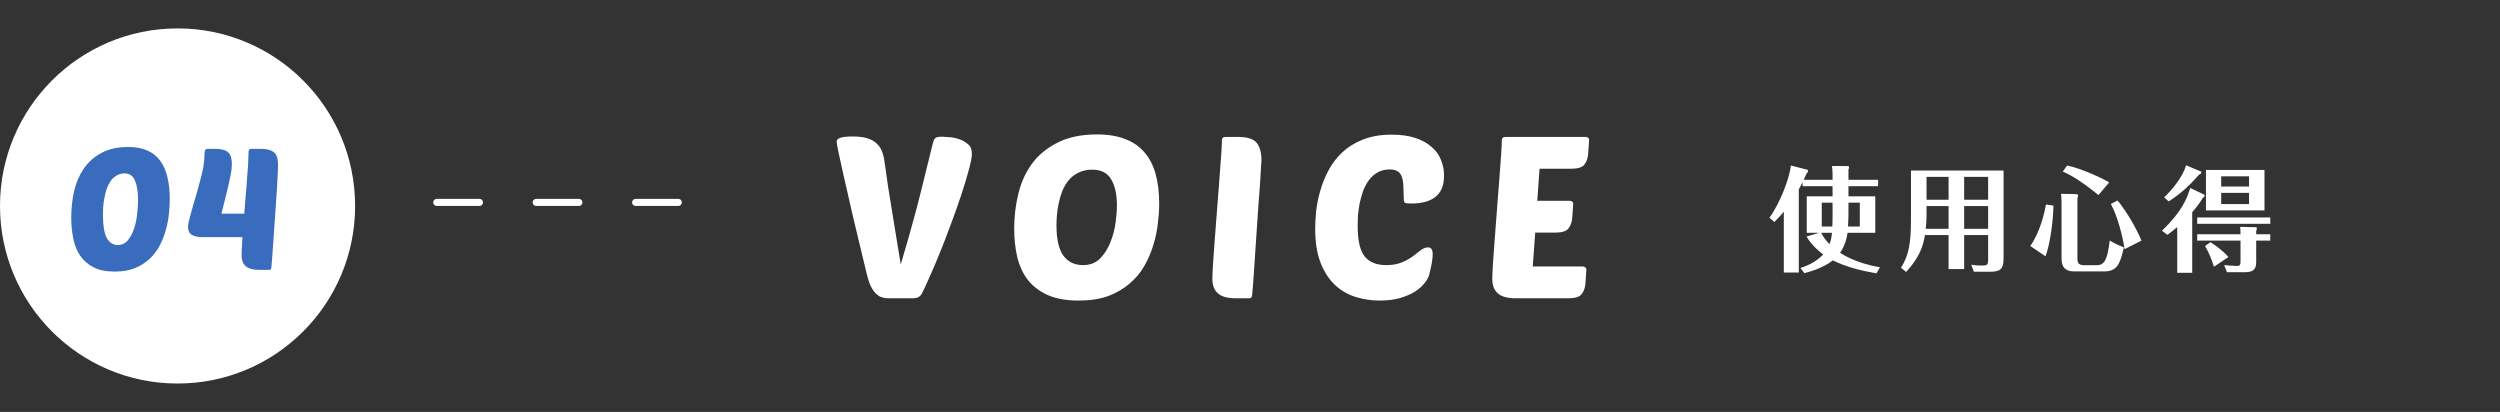 <?xml version="1.0" encoding="UTF-8"?>
<svg xmlns="http://www.w3.org/2000/svg" width="352" height="58" viewBox="0 0 352 58" fill="none">
  <rect x="0" y="0" width="352" height="58" fill="#333333" stroke="none"/>
  <circle cx="25" cy="29" r="25" fill="white"></circle>
  <path d="M18.072 20.696C19.128 20.696 20.024 20.864 20.76 21.2C21.496 21.52 22.096 22 22.56 22.64C23.024 23.264 23.36 24.032 23.568 24.944C23.792 25.84 23.904 26.864 23.904 28.016C23.904 28.656 23.864 29.352 23.784 30.104C23.704 30.856 23.56 31.616 23.352 32.384C23.144 33.136 22.856 33.864 22.488 34.568C22.12 35.272 21.648 35.896 21.072 36.44C20.496 36.984 19.8 37.424 18.984 37.76C18.184 38.08 17.232 38.24 16.128 38.24C14.944 38.24 13.96 38.04 13.176 37.64C12.408 37.24 11.784 36.704 11.304 36.032C10.84 35.344 10.512 34.536 10.32 33.608C10.128 32.68 10.032 31.688 10.032 30.632C10.032 29.384 10.16 28.168 10.416 26.984C10.688 25.784 11.136 24.72 11.76 23.792C12.384 22.864 13.208 22.12 14.232 21.56C15.272 20.984 16.552 20.696 18.072 20.696ZM17.568 24.416C17.12 24.416 16.728 24.52 16.392 24.728C16.072 24.92 15.792 25.184 15.552 25.52C15.328 25.856 15.144 26.232 15 26.648C14.872 27.064 14.768 27.496 14.688 27.944C14.608 28.376 14.552 28.8 14.52 29.216C14.504 29.616 14.496 29.976 14.496 30.296C14.496 31.752 14.672 32.816 15.024 33.488C15.392 34.16 15.912 34.496 16.584 34.496C17.176 34.496 17.656 34.264 18.024 33.8C18.408 33.32 18.704 32.752 18.912 32.096C19.12 31.424 19.256 30.736 19.32 30.032C19.4 29.312 19.44 28.704 19.44 28.208C19.44 27.04 19.296 26.12 19.008 25.448C18.72 24.76 18.24 24.416 17.568 24.416ZM28.541 33.392C27.917 33.392 27.413 33.288 27.029 33.08C26.661 32.856 26.477 32.488 26.477 31.976C26.477 31.784 26.501 31.568 26.549 31.328C26.613 31.072 26.693 30.752 26.789 30.368C26.901 29.968 27.037 29.48 27.197 28.904C27.373 28.328 27.581 27.616 27.821 26.768C27.981 26.208 28.117 25.704 28.229 25.256C28.357 24.792 28.461 24.368 28.541 23.984C28.621 23.6 28.677 23.248 28.709 22.928C28.757 22.592 28.781 22.264 28.781 21.944C28.781 21.752 28.797 21.544 28.829 21.32C28.877 21.08 28.989 20.96 29.165 20.96H30.245C31.157 20.96 31.781 21.12 32.117 21.44C32.469 21.76 32.645 22.304 32.645 23.072C32.645 23.36 32.621 23.688 32.573 24.056C32.525 24.424 32.437 24.88 32.309 25.424C32.197 25.968 32.045 26.616 31.853 27.368C31.677 28.12 31.453 29.024 31.181 30.08H34.397C34.445 29.52 34.493 28.904 34.541 28.232C34.605 27.544 34.661 26.88 34.709 26.24C34.757 25.6 34.797 25.024 34.829 24.512C34.877 23.984 34.909 23.6 34.925 23.36C34.957 22.8 34.973 22.36 34.973 22.04C34.973 21.72 34.981 21.48 34.997 21.32C35.029 21.16 35.069 21.064 35.117 21.032C35.181 20.984 35.277 20.96 35.405 20.96H36.725C37.237 20.96 37.645 21.016 37.949 21.128C38.269 21.224 38.517 21.368 38.693 21.56C38.869 21.752 38.989 21.992 39.053 22.28C39.117 22.552 39.149 22.872 39.149 23.24C39.149 23.608 39.125 24.208 39.077 25.04C39.045 25.856 38.989 26.784 38.909 27.824C38.845 28.848 38.773 29.912 38.693 31.016C38.629 32.12 38.557 33.144 38.477 34.088C38.413 35.032 38.357 35.832 38.309 36.488C38.261 37.144 38.229 37.528 38.213 37.64C38.197 37.768 38.165 37.864 38.117 37.928C38.069 37.976 37.973 38 37.829 38H36.509C35.629 38 34.989 37.824 34.589 37.472C34.205 37.12 34.013 36.616 34.013 35.96C34.013 35.832 34.021 35.576 34.037 35.192C34.053 34.808 34.085 34.208 34.133 33.392H28.541Z" fill="#3A6CBE"></path>
  <line x1="61.5" y1="28.5" x2="96.5" y2="28.5" stroke="white" stroke-linecap="round" stroke-dasharray="6 8"></line>
  <path d="M126.824 37.232C127.272 35.739 127.656 34.427 127.976 33.296C128.296 32.165 128.616 31.003 128.936 29.808C129.256 28.613 129.597 27.269 129.96 25.776C130.323 24.283 130.781 22.427 131.336 20.208C131.443 19.803 131.56 19.547 131.688 19.44C131.837 19.312 132.157 19.248 132.648 19.248C132.861 19.248 133.192 19.269 133.64 19.312C134.109 19.333 134.579 19.429 135.048 19.6C135.517 19.749 135.933 19.984 136.296 20.304C136.659 20.603 136.84 21.04 136.84 21.616C136.84 22.128 136.691 22.917 136.392 23.984C136.115 25.029 135.752 26.224 135.304 27.568C134.856 28.912 134.355 30.32 133.8 31.792C133.267 33.243 132.733 34.619 132.2 35.92C131.667 37.221 131.176 38.363 130.728 39.344C130.301 40.325 129.981 41.008 129.768 41.392C129.533 41.797 129.117 42 128.52 42H125.16C124.627 42 124.179 41.904 123.816 41.712C123.475 41.499 123.187 41.221 122.952 40.88C122.717 40.539 122.525 40.155 122.376 39.728C122.227 39.28 122.099 38.832 121.992 38.384C121.267 35.355 120.637 32.731 120.104 30.512C119.592 28.272 119.165 26.405 118.824 24.912C118.483 23.397 118.227 22.235 118.056 21.424C117.885 20.613 117.8 20.112 117.8 19.92C117.8 19.685 117.971 19.515 118.312 19.408C118.653 19.28 119.229 19.216 120.04 19.216C120.893 19.216 121.587 19.301 122.12 19.472C122.675 19.643 123.112 19.888 123.432 20.208C123.773 20.507 124.019 20.869 124.168 21.296C124.339 21.701 124.456 22.149 124.52 22.64C124.584 23.003 124.648 23.44 124.712 23.952C124.776 24.443 124.883 25.2 125.032 26.224C125.203 27.248 125.427 28.635 125.704 30.384C125.981 32.112 126.355 34.395 126.824 37.232ZM154.479 18.928C156.036 18.928 157.369 19.152 158.479 19.6C159.588 20.027 160.495 20.667 161.199 21.52C161.903 22.352 162.415 23.376 162.735 24.592C163.055 25.787 163.215 27.152 163.215 28.688C163.215 29.541 163.151 30.469 163.023 31.472C162.916 32.475 162.703 33.488 162.383 34.512C162.084 35.515 161.668 36.485 161.135 37.424C160.601 38.363 159.908 39.195 159.055 39.92C158.223 40.645 157.22 41.232 156.047 41.68C154.873 42.107 153.487 42.32 151.887 42.32C150.116 42.32 148.644 42.053 147.471 41.52C146.319 40.987 145.391 40.272 144.687 39.376C144.004 38.459 143.513 37.381 143.215 36.144C142.937 34.907 142.799 33.584 142.799 32.176C142.799 30.512 142.991 28.891 143.375 27.312C143.759 25.712 144.399 24.293 145.295 23.056C146.212 21.819 147.417 20.827 148.911 20.08C150.404 19.312 152.26 18.928 154.479 18.928ZM153.807 23.888C153.06 23.888 152.409 24.027 151.855 24.304C151.321 24.56 150.863 24.912 150.479 25.36C150.116 25.808 149.817 26.309 149.583 26.864C149.369 27.419 149.199 27.995 149.071 28.592C148.943 29.168 148.857 29.733 148.815 30.288C148.772 30.821 148.751 31.301 148.751 31.728C148.751 33.669 149.071 35.088 149.711 35.984C150.372 36.88 151.3 37.328 152.495 37.328C153.476 37.328 154.276 37.019 154.895 36.4C155.513 35.76 155.993 35.003 156.335 34.128C156.697 33.232 156.943 32.315 157.071 31.376C157.199 30.416 157.263 29.605 157.263 28.944C157.263 27.387 156.996 26.16 156.463 25.264C155.929 24.347 155.044 23.888 153.807 23.888ZM174.029 42C172.834 42 171.981 41.765 171.469 41.296C170.957 40.827 170.701 40.155 170.701 39.28C170.701 38.853 170.733 38.128 170.797 37.104C170.861 36.059 170.946 34.875 171.053 33.552C171.159 32.229 171.266 30.832 171.373 29.36C171.479 27.888 171.586 26.501 171.693 25.2C171.799 23.899 171.885 22.757 171.949 21.776C172.013 20.795 172.045 20.123 172.045 19.76C172.045 19.44 172.215 19.28 172.557 19.28H174.317C175.618 19.28 176.493 19.557 176.941 20.112C177.389 20.667 177.613 21.488 177.613 22.576C177.613 22.683 177.591 23.024 177.549 23.6C177.527 24.176 177.485 24.901 177.421 25.776C177.357 26.651 177.282 27.632 177.197 28.72C177.133 29.787 177.058 30.885 176.973 32.016C176.909 33.147 176.834 34.256 176.749 35.344C176.685 36.411 176.621 37.381 176.557 38.256C176.493 39.131 176.439 39.867 176.397 40.464C176.354 41.04 176.322 41.392 176.301 41.52C176.279 41.691 176.237 41.819 176.173 41.904C176.109 41.968 175.981 42 175.789 42H174.029ZM195.163 37.328C196.038 37.328 196.774 37.2 197.371 36.944C197.99 36.688 198.513 36.4 198.939 36.08C199.366 35.76 199.739 35.472 200.059 35.216C200.401 34.96 200.742 34.832 201.083 34.832C201.51 34.832 201.723 35.152 201.723 35.792C201.723 36.133 201.681 36.549 201.595 37.04C201.51 37.509 201.393 38.043 201.243 38.64C201.158 39.003 200.945 39.397 200.603 39.824C200.283 40.251 199.835 40.656 199.259 41.04C198.683 41.403 197.969 41.712 197.115 41.968C196.283 42.203 195.323 42.32 194.235 42.32C193.147 42.32 192.059 42.16 190.971 41.84C189.883 41.52 188.913 40.976 188.059 40.208C187.206 39.44 186.513 38.405 185.979 37.104C185.446 35.803 185.179 34.171 185.179 32.208C185.179 31.504 185.222 30.693 185.307 29.776C185.414 28.837 185.606 27.877 185.883 26.896C186.161 25.915 186.545 24.955 187.035 24.016C187.547 23.056 188.198 22.203 188.987 21.456C189.777 20.709 190.737 20.112 191.867 19.664C193.019 19.195 194.385 18.96 195.963 18.96C197.222 18.96 198.31 19.109 199.227 19.408C200.166 19.707 200.934 20.123 201.531 20.656C202.15 21.168 202.598 21.776 202.875 22.48C203.174 23.184 203.323 23.931 203.323 24.72C203.323 26.085 202.918 27.088 202.107 27.728C201.318 28.347 200.187 28.656 198.715 28.656C198.246 28.656 197.947 28.624 197.819 28.56C197.713 28.475 197.659 28.315 197.659 28.08C197.638 27.355 197.617 26.725 197.595 26.192C197.574 25.659 197.499 25.221 197.371 24.88C197.243 24.517 197.041 24.261 196.763 24.112C196.507 23.941 196.145 23.856 195.675 23.856C194.993 23.856 194.406 24.005 193.915 24.304C193.446 24.581 193.041 24.955 192.699 25.424C192.379 25.872 192.113 26.384 191.899 26.96C191.707 27.536 191.547 28.123 191.419 28.72C191.313 29.317 191.238 29.893 191.195 30.448C191.174 31.003 191.163 31.483 191.163 31.888C191.163 33.851 191.483 35.248 192.123 36.08C192.785 36.912 193.798 37.328 195.163 37.328ZM213.441 42C212.247 42 211.393 41.765 210.881 41.296C210.369 40.827 210.113 40.155 210.113 39.28C210.113 38.853 210.145 38.128 210.209 37.104C210.273 36.059 210.359 34.875 210.465 33.552C210.572 32.229 210.679 30.832 210.785 29.36C210.892 27.888 210.999 26.501 211.105 25.2C211.212 23.899 211.297 22.757 211.361 21.776C211.425 20.795 211.457 20.123 211.457 19.76C211.457 19.44 211.628 19.28 211.969 19.28H223.233C223.361 19.28 223.479 19.312 223.585 19.376C223.692 19.44 223.745 19.557 223.745 19.728L223.617 21.616C223.575 22.256 223.393 22.779 223.073 23.184C222.775 23.568 222.145 23.76 221.185 23.76H216.769L216.449 28.272H220.993C221.121 28.272 221.239 28.304 221.345 28.368C221.452 28.432 221.505 28.549 221.505 28.72L221.377 30.608C221.335 31.248 221.153 31.771 220.833 32.176C220.535 32.56 219.905 32.752 218.945 32.752H216.161L215.809 37.52H222.849C222.977 37.52 223.095 37.563 223.201 37.648C223.308 37.712 223.361 37.819 223.361 37.968L223.233 39.856C223.191 40.496 223.009 41.019 222.689 41.424C222.391 41.808 221.761 42 220.801 42H213.441Z" fill="white"></path>
  <path d="M256.504 31.896H257.992C258.024 31.272 258.024 30.712 258.024 30.04V28.536H256.504V31.896ZM253.96 25.32H258.024V24.472C258.024 24.2 257.992 23.8 257.944 23.368L260.232 23.384C260.28 23.384 260.344 23.448 260.344 23.544C260.344 23.672 260.296 23.816 260.264 23.896V25.32H264.44V26.216H260.264V27.64H264.04V32.776H260.136C259.912 34.296 259.4 35.144 259.08 35.592C259.48 35.848 261.4 37.096 264.696 37.624L264.216 38.488C262.12 38.136 259.992 37.608 258.056 36.664C256.68 37.768 254.68 38.296 254.056 38.456L253.496 37.736C254.216 37.496 255.576 37.016 256.712 35.832C255.224 34.712 254.632 33.752 254.36 33.304L256.136 32.776H254.392V27.64H258.024V26.216H253.8V25.656C253.496 26.248 253.368 26.488 253.272 26.664V38.376H251.16V29.8C250.648 30.44 250.216 30.872 249.832 31.256L249.128 30.648C250.472 28.888 251.96 25.224 252.152 23.304L254.52 23.912C254.552 23.96 254.568 24.056 254.568 24.104C254.568 24.216 254.52 24.264 254.392 24.376C254.168 24.888 254.072 25.08 253.96 25.32ZM261.864 28.536H260.264V29.56C260.264 30.168 260.264 31 260.2 31.896H261.864V28.536ZM257.944 32.776H256.424C256.648 33.208 256.904 33.672 257.592 34.376C257.688 34.12 257.88 33.624 257.944 32.776ZM276.552 33.096V37.88H274.36V33.096H271.032C270.76 34.776 270.232 36.232 268.392 38.296L267.656 37.704C268.744 35.944 269.064 34.376 269.064 30.904V24.008H282.104V36.36C282.104 37.96 281.592 38.264 280.104 38.264H277.912L277.56 37.272C277.88 37.32 278.312 37.4 279.16 37.384C279.752 37.384 279.928 37.288 279.928 36.568V33.096H276.552ZM276.552 29.016V32.216H279.928V29.016H276.552ZM274.36 32.216V29.016H271.256V30.376C271.256 30.984 271.208 31.608 271.144 32.216H274.36ZM276.552 24.904V28.12H279.928V24.904H276.552ZM274.36 28.12V24.904H271.256V28.12H274.36ZM288.072 28.792L289.128 28.952C289.064 31.624 288.552 34.696 288.008 36.088L285.864 34.632C287.256 32.68 287.88 29.896 288.072 28.792ZM290.2 27.288L292.44 27.336C292.472 27.336 292.6 27.416 292.6 27.56C292.6 27.608 292.584 27.64 292.504 27.928V36.472C292.504 37.08 292.744 37.336 293.448 37.336H295.272C296.424 37.336 296.76 36.248 297.048 33.864C297.768 34.344 298.952 34.792 299.048 34.824C298.52 37.08 298.152 38.216 296.264 38.216H292.04C290.264 38.216 290.264 36.92 290.264 36.232V28.52C290.264 28.056 290.216 27.528 290.2 27.288ZM296.968 25.688L295.464 27.464C292.632 25.16 291.256 24.52 290.44 24.152L291.048 23.304C293.096 23.72 296.264 25.208 296.968 25.688ZM301.512 33.88L299.144 35.08C298.872 33.272 298.184 30.536 297.208 28.712L298.152 28.232C299.32 29.608 300.888 32.264 301.512 33.88ZM310.6 23.928H318.84V29.624H310.6V23.928ZM312.744 26.264H316.664V24.824H312.744V26.264ZM316.664 27.16H312.744V28.728H316.664V27.16ZM317.672 32.984H319.656V33.88H317.672V36.872C317.672 37.944 317.256 38.328 316.024 38.328H313.56L313.16 37.32C313.624 37.368 314.456 37.448 314.92 37.448C315.4 37.448 315.464 37.288 315.464 36.776V33.88H309.368V32.984H315.464C315.448 32.264 315.448 32.184 315.416 31.944L317.672 31.992C317.688 31.992 317.768 32.072 317.768 32.168C317.768 32.232 317.72 32.392 317.672 32.552V32.984ZM305.176 33.064L304.408 32.488C307.336 29.656 307.912 27.912 308.392 26.472L310.376 27.416C310.408 27.432 310.424 27.512 310.424 27.544C310.424 27.688 310.296 27.752 310.184 27.832C309.88 28.312 309.512 28.904 308.664 29.88V38.408H306.552V31.976C305.864 32.552 305.576 32.776 305.176 33.064ZM307.8 23.272L309.928 24.168C309.944 24.184 310.04 24.424 309.672 24.552C308.136 26.28 306.984 27.304 305.352 28.36L304.712 27.784C305.96 26.616 307.4 24.76 307.8 23.272ZM319.656 30.616V31.512H309.368V30.616H319.656ZM313.768 36.184L311.72 37.56C311.368 36.424 311.032 35.608 310.472 34.648L311.224 34.104C312.088 34.616 313.064 35.4 313.768 36.184Z" fill="white"></path>
</svg>
